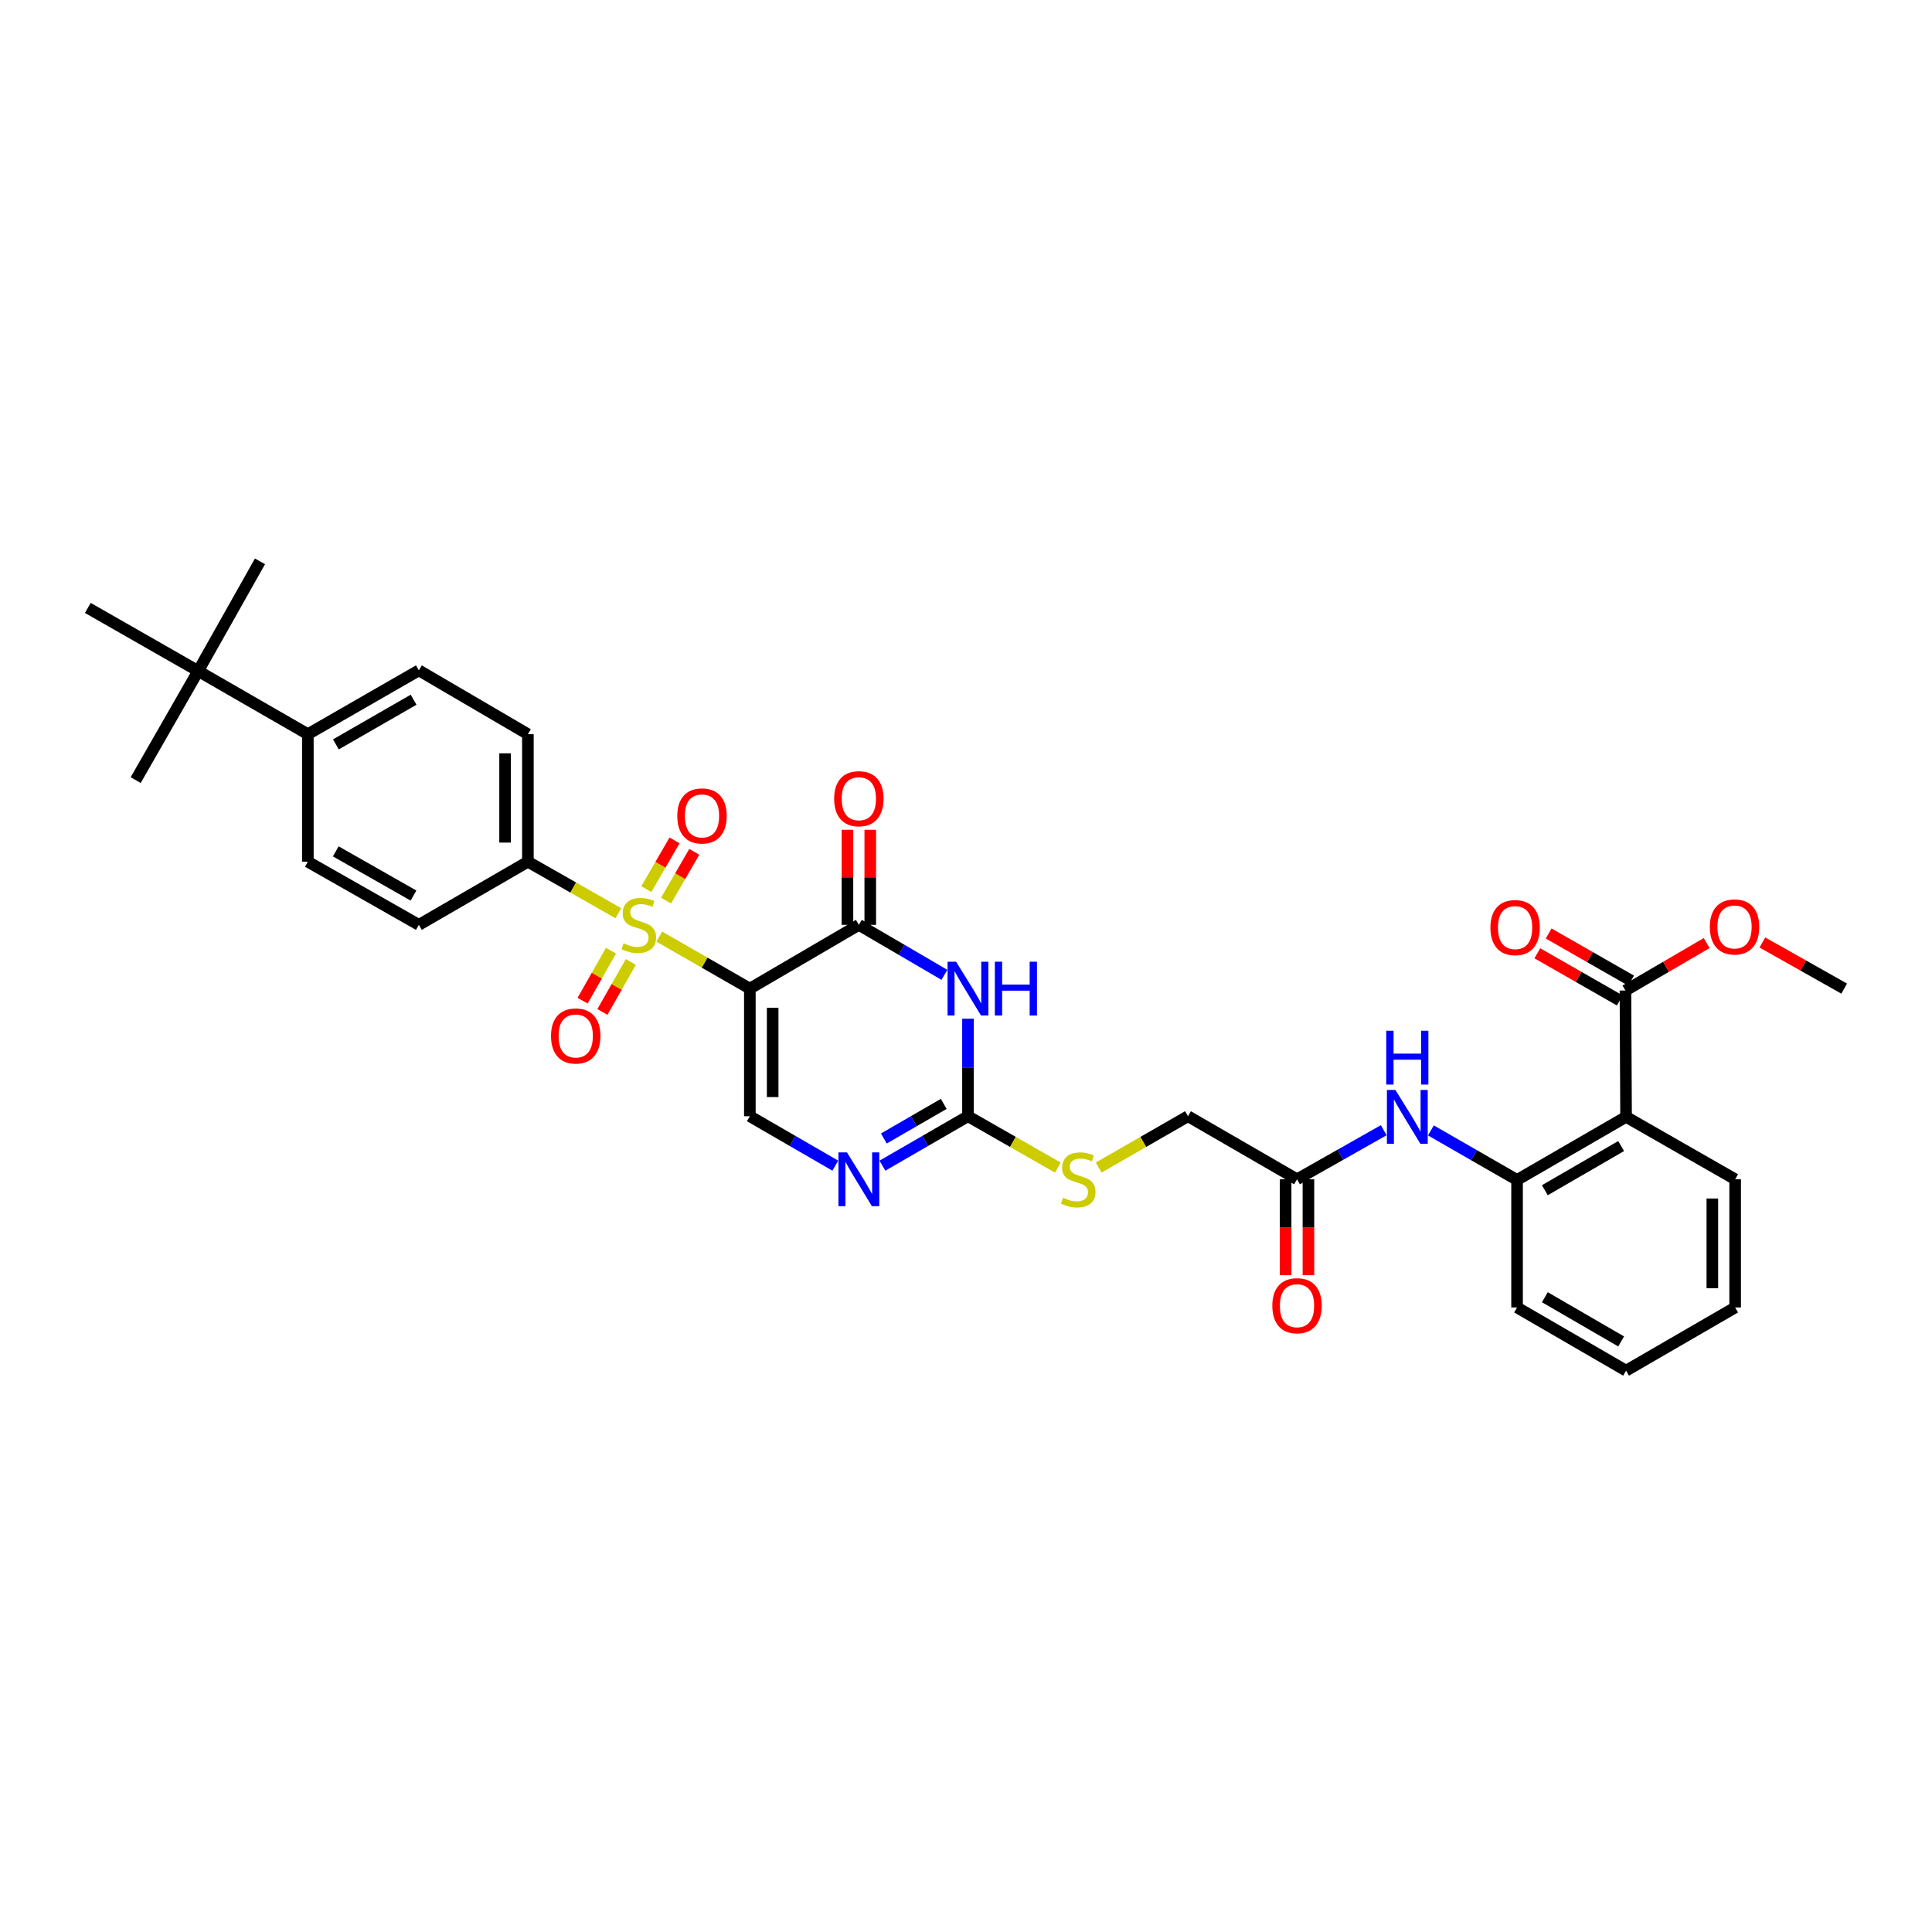 <?xml version='1.0' encoding='iso-8859-1'?>
<svg version='1.1' baseProfile='full'
              xmlns='http://www.w3.org/2000/svg'
                      xmlns:rdkit='http://www.rdkit.org/xml'
                      xmlns:xlink='http://www.w3.org/1999/xlink'
                  xml:space='preserve'
width='1000px' height='1000px' viewBox='0 0 1000 1000'>
<!-- END OF HEADER -->
<rect style='opacity:1.0;fill:#FFFFFF;stroke:none' width='1000' height='1000' x='0' y='0'> </rect>
<path class='bond-0' d='M 388.121,511.707 L 364.681,498.246' style='fill:none;fill-rule:evenodd;stroke:#000000;stroke-width:6px;stroke-linecap:butt;stroke-linejoin:miter;stroke-opacity:1' />
<path class='bond-0' d='M 364.681,498.246 L 341.24,484.786' style='fill:none;fill-rule:evenodd;stroke:#CCCC00;stroke-width:6px;stroke-linecap:butt;stroke-linejoin:miter;stroke-opacity:1' />
<path class='bond-1' d='M 388.121,511.707 L 444.543,478.705' style='fill:none;fill-rule:evenodd;stroke:#000000;stroke-width:6px;stroke-linecap:butt;stroke-linejoin:miter;stroke-opacity:1' />
<path class='bond-4' d='M 388.121,511.707 L 388.121,577.756' style='fill:none;fill-rule:evenodd;stroke:#000000;stroke-width:6px;stroke-linecap:butt;stroke-linejoin:miter;stroke-opacity:1' />
<path class='bond-4' d='M 399.926,521.614 L 399.926,567.848' style='fill:none;fill-rule:evenodd;stroke:#000000;stroke-width:6px;stroke-linecap:butt;stroke-linejoin:miter;stroke-opacity:1' />
<path class='bond-9' d='M 320.067,472.68 L 296.653,459.353' style='fill:none;fill-rule:evenodd;stroke:#CCCC00;stroke-width:6px;stroke-linecap:butt;stroke-linejoin:miter;stroke-opacity:1' />
<path class='bond-9' d='M 296.653,459.353 L 273.239,446.025' style='fill:none;fill-rule:evenodd;stroke:#000000;stroke-width:6px;stroke-linecap:butt;stroke-linejoin:miter;stroke-opacity:1' />
<path class='bond-11' d='M 316.257,492.078 L 308.903,505.013' style='fill:none;fill-rule:evenodd;stroke:#CCCC00;stroke-width:6px;stroke-linecap:butt;stroke-linejoin:miter;stroke-opacity:1' />
<path class='bond-11' d='M 308.903,505.013 L 301.548,517.949' style='fill:none;fill-rule:evenodd;stroke:#FF0000;stroke-width:6px;stroke-linecap:butt;stroke-linejoin:miter;stroke-opacity:1' />
<path class='bond-11' d='M 326.52,497.912 L 319.165,510.848' style='fill:none;fill-rule:evenodd;stroke:#CCCC00;stroke-width:6px;stroke-linecap:butt;stroke-linejoin:miter;stroke-opacity:1' />
<path class='bond-11' d='M 319.165,510.848 L 311.81,523.783' style='fill:none;fill-rule:evenodd;stroke:#FF0000;stroke-width:6px;stroke-linecap:butt;stroke-linejoin:miter;stroke-opacity:1' />
<path class='bond-12' d='M 344.748,466.142 L 352.056,453.523' style='fill:none;fill-rule:evenodd;stroke:#CCCC00;stroke-width:6px;stroke-linecap:butt;stroke-linejoin:miter;stroke-opacity:1' />
<path class='bond-12' d='M 352.056,453.523 L 359.364,440.905' style='fill:none;fill-rule:evenodd;stroke:#FF0000;stroke-width:6px;stroke-linecap:butt;stroke-linejoin:miter;stroke-opacity:1' />
<path class='bond-12' d='M 334.532,460.225 L 341.84,447.607' style='fill:none;fill-rule:evenodd;stroke:#CCCC00;stroke-width:6px;stroke-linecap:butt;stroke-linejoin:miter;stroke-opacity:1' />
<path class='bond-12' d='M 341.84,447.607 L 349.148,434.989' style='fill:none;fill-rule:evenodd;stroke:#FF0000;stroke-width:6px;stroke-linecap:butt;stroke-linejoin:miter;stroke-opacity:1' />
<path class='bond-2' d='M 444.543,478.705 L 466.682,491.641' style='fill:none;fill-rule:evenodd;stroke:#000000;stroke-width:6px;stroke-linecap:butt;stroke-linejoin:miter;stroke-opacity:1' />
<path class='bond-2' d='M 466.682,491.641 L 488.822,504.578' style='fill:none;fill-rule:evenodd;stroke:#0000FF;stroke-width:6px;stroke-linecap:butt;stroke-linejoin:miter;stroke-opacity:1' />
<path class='bond-15' d='M 450.445,478.705 L 450.445,454.099' style='fill:none;fill-rule:evenodd;stroke:#000000;stroke-width:6px;stroke-linecap:butt;stroke-linejoin:miter;stroke-opacity:1' />
<path class='bond-15' d='M 450.445,454.099 L 450.445,429.492' style='fill:none;fill-rule:evenodd;stroke:#FF0000;stroke-width:6px;stroke-linecap:butt;stroke-linejoin:miter;stroke-opacity:1' />
<path class='bond-15' d='M 438.64,478.705 L 438.64,454.099' style='fill:none;fill-rule:evenodd;stroke:#000000;stroke-width:6px;stroke-linecap:butt;stroke-linejoin:miter;stroke-opacity:1' />
<path class='bond-15' d='M 438.64,454.099 L 438.64,429.492' style='fill:none;fill-rule:evenodd;stroke:#FF0000;stroke-width:6px;stroke-linecap:butt;stroke-linejoin:miter;stroke-opacity:1' />
<path class='bond-34' d='M 501.023,527.288 L 501.023,552.522' style='fill:none;fill-rule:evenodd;stroke:#0000FF;stroke-width:6px;stroke-linecap:butt;stroke-linejoin:miter;stroke-opacity:1' />
<path class='bond-34' d='M 501.023,552.522 L 501.023,577.756' style='fill:none;fill-rule:evenodd;stroke:#000000;stroke-width:6px;stroke-linecap:butt;stroke-linejoin:miter;stroke-opacity:1' />
<path class='bond-3' d='M 501.023,577.756 L 478.881,590.552' style='fill:none;fill-rule:evenodd;stroke:#000000;stroke-width:6px;stroke-linecap:butt;stroke-linejoin:miter;stroke-opacity:1' />
<path class='bond-3' d='M 478.881,590.552 L 456.739,603.348' style='fill:none;fill-rule:evenodd;stroke:#0000FF;stroke-width:6px;stroke-linecap:butt;stroke-linejoin:miter;stroke-opacity:1' />
<path class='bond-3' d='M 488.474,571.374 L 472.974,580.331' style='fill:none;fill-rule:evenodd;stroke:#000000;stroke-width:6px;stroke-linecap:butt;stroke-linejoin:miter;stroke-opacity:1' />
<path class='bond-3' d='M 472.974,580.331 L 457.475,589.288' style='fill:none;fill-rule:evenodd;stroke:#0000FF;stroke-width:6px;stroke-linecap:butt;stroke-linejoin:miter;stroke-opacity:1' />
<path class='bond-14' d='M 501.023,577.756 L 524.28,591.053' style='fill:none;fill-rule:evenodd;stroke:#000000;stroke-width:6px;stroke-linecap:butt;stroke-linejoin:miter;stroke-opacity:1' />
<path class='bond-14' d='M 524.28,591.053 L 547.537,604.35' style='fill:none;fill-rule:evenodd;stroke:#CCCC00;stroke-width:6px;stroke-linecap:butt;stroke-linejoin:miter;stroke-opacity:1' />
<path class='bond-5' d='M 388.121,577.756 L 410.234,590.549' style='fill:none;fill-rule:evenodd;stroke:#000000;stroke-width:6px;stroke-linecap:butt;stroke-linejoin:miter;stroke-opacity:1' />
<path class='bond-5' d='M 410.234,590.549 L 432.348,603.341' style='fill:none;fill-rule:evenodd;stroke:#0000FF;stroke-width:6px;stroke-linecap:butt;stroke-linejoin:miter;stroke-opacity:1' />
<path class='bond-6' d='M 841.65,578.084 L 785.229,610.738' style='fill:none;fill-rule:evenodd;stroke:#000000;stroke-width:6px;stroke-linecap:butt;stroke-linejoin:miter;stroke-opacity:1' />
<path class='bond-6' d='M 839.1,593.199 L 799.605,616.057' style='fill:none;fill-rule:evenodd;stroke:#000000;stroke-width:6px;stroke-linecap:butt;stroke-linejoin:miter;stroke-opacity:1' />
<path class='bond-8' d='M 841.65,578.084 L 841.322,512.697' style='fill:none;fill-rule:evenodd;stroke:#000000;stroke-width:6px;stroke-linecap:butt;stroke-linejoin:miter;stroke-opacity:1' />
<path class='bond-26' d='M 841.65,578.084 L 898.111,610.397' style='fill:none;fill-rule:evenodd;stroke:#000000;stroke-width:6px;stroke-linecap:butt;stroke-linejoin:miter;stroke-opacity:1' />
<path class='bond-7' d='M 785.229,610.738 L 762.93,597.918' style='fill:none;fill-rule:evenodd;stroke:#000000;stroke-width:6px;stroke-linecap:butt;stroke-linejoin:miter;stroke-opacity:1' />
<path class='bond-7' d='M 762.93,597.918 L 740.63,585.099' style='fill:none;fill-rule:evenodd;stroke:#0000FF;stroke-width:6px;stroke-linecap:butt;stroke-linejoin:miter;stroke-opacity:1' />
<path class='bond-27' d='M 785.229,610.738 L 785.229,676.747' style='fill:none;fill-rule:evenodd;stroke:#000000;stroke-width:6px;stroke-linecap:butt;stroke-linejoin:miter;stroke-opacity:1' />
<path class='bond-18' d='M 844.252,507.573 L 822.917,495.373' style='fill:none;fill-rule:evenodd;stroke:#000000;stroke-width:6px;stroke-linecap:butt;stroke-linejoin:miter;stroke-opacity:1' />
<path class='bond-18' d='M 822.917,495.373 L 801.582,483.173' style='fill:none;fill-rule:evenodd;stroke:#FF0000;stroke-width:6px;stroke-linecap:butt;stroke-linejoin:miter;stroke-opacity:1' />
<path class='bond-18' d='M 838.392,517.821 L 817.057,505.621' style='fill:none;fill-rule:evenodd;stroke:#000000;stroke-width:6px;stroke-linecap:butt;stroke-linejoin:miter;stroke-opacity:1' />
<path class='bond-18' d='M 817.057,505.621 L 795.722,493.42' style='fill:none;fill-rule:evenodd;stroke:#FF0000;stroke-width:6px;stroke-linecap:butt;stroke-linejoin:miter;stroke-opacity:1' />
<path class='bond-25' d='M 841.322,512.697 L 862.344,500.413' style='fill:none;fill-rule:evenodd;stroke:#000000;stroke-width:6px;stroke-linecap:butt;stroke-linejoin:miter;stroke-opacity:1' />
<path class='bond-25' d='M 862.344,500.413 L 883.366,488.13' style='fill:none;fill-rule:evenodd;stroke:#FF0000;stroke-width:6px;stroke-linecap:butt;stroke-linejoin:miter;stroke-opacity:1' />
<path class='bond-20' d='M 273.239,446.025 L 216.804,478.705' style='fill:none;fill-rule:evenodd;stroke:#000000;stroke-width:6px;stroke-linecap:butt;stroke-linejoin:miter;stroke-opacity:1' />
<path class='bond-21' d='M 273.239,446.025 L 273.239,380.015' style='fill:none;fill-rule:evenodd;stroke:#000000;stroke-width:6px;stroke-linecap:butt;stroke-linejoin:miter;stroke-opacity:1' />
<path class='bond-21' d='M 261.434,436.123 L 261.434,389.917' style='fill:none;fill-rule:evenodd;stroke:#000000;stroke-width:6px;stroke-linecap:butt;stroke-linejoin:miter;stroke-opacity:1' />
<path class='bond-10' d='M 716.221,584.992 L 693.779,597.694' style='fill:none;fill-rule:evenodd;stroke:#0000FF;stroke-width:6px;stroke-linecap:butt;stroke-linejoin:miter;stroke-opacity:1' />
<path class='bond-10' d='M 693.779,597.694 L 671.337,610.397' style='fill:none;fill-rule:evenodd;stroke:#000000;stroke-width:6px;stroke-linecap:butt;stroke-linejoin:miter;stroke-opacity:1' />
<path class='bond-13' d='M 671.337,610.397 L 614.902,577.756' style='fill:none;fill-rule:evenodd;stroke:#000000;stroke-width:6px;stroke-linecap:butt;stroke-linejoin:miter;stroke-opacity:1' />
<path class='bond-19' d='M 665.434,610.397 L 665.434,635.216' style='fill:none;fill-rule:evenodd;stroke:#000000;stroke-width:6px;stroke-linecap:butt;stroke-linejoin:miter;stroke-opacity:1' />
<path class='bond-19' d='M 665.434,635.216 L 665.434,660.036' style='fill:none;fill-rule:evenodd;stroke:#FF0000;stroke-width:6px;stroke-linecap:butt;stroke-linejoin:miter;stroke-opacity:1' />
<path class='bond-19' d='M 677.239,610.397 L 677.239,635.216' style='fill:none;fill-rule:evenodd;stroke:#000000;stroke-width:6px;stroke-linecap:butt;stroke-linejoin:miter;stroke-opacity:1' />
<path class='bond-19' d='M 677.239,635.216 L 677.239,660.036' style='fill:none;fill-rule:evenodd;stroke:#FF0000;stroke-width:6px;stroke-linecap:butt;stroke-linejoin:miter;stroke-opacity:1' />
<path class='bond-24' d='M 568.683,604.321 L 591.793,591.038' style='fill:none;fill-rule:evenodd;stroke:#CCCC00;stroke-width:6px;stroke-linecap:butt;stroke-linejoin:miter;stroke-opacity:1' />
<path class='bond-24' d='M 591.793,591.038 L 614.902,577.756' style='fill:none;fill-rule:evenodd;stroke:#000000;stroke-width:6px;stroke-linecap:butt;stroke-linejoin:miter;stroke-opacity:1' />
<path class='bond-16' d='M 102.584,347.315 L 159.347,380.015' style='fill:none;fill-rule:evenodd;stroke:#000000;stroke-width:6px;stroke-linecap:butt;stroke-linejoin:miter;stroke-opacity:1' />
<path class='bond-28' d='M 102.584,347.315 L 45.455,314.655' style='fill:none;fill-rule:evenodd;stroke:#000000;stroke-width:6px;stroke-linecap:butt;stroke-linejoin:miter;stroke-opacity:1' />
<path class='bond-29' d='M 102.584,347.315 L 70.225,403.776' style='fill:none;fill-rule:evenodd;stroke:#000000;stroke-width:6px;stroke-linecap:butt;stroke-linejoin:miter;stroke-opacity:1' />
<path class='bond-30' d='M 102.584,347.315 L 134.569,290.553' style='fill:none;fill-rule:evenodd;stroke:#000000;stroke-width:6px;stroke-linecap:butt;stroke-linejoin:miter;stroke-opacity:1' />
<path class='bond-17' d='M 159.347,380.015 L 216.804,346.987' style='fill:none;fill-rule:evenodd;stroke:#000000;stroke-width:6px;stroke-linecap:butt;stroke-linejoin:miter;stroke-opacity:1' />
<path class='bond-17' d='M 173.848,385.296 L 214.069,362.176' style='fill:none;fill-rule:evenodd;stroke:#000000;stroke-width:6px;stroke-linecap:butt;stroke-linejoin:miter;stroke-opacity:1' />
<path class='bond-35' d='M 159.347,380.015 L 159.347,446.025' style='fill:none;fill-rule:evenodd;stroke:#000000;stroke-width:6px;stroke-linecap:butt;stroke-linejoin:miter;stroke-opacity:1' />
<path class='bond-22' d='M 216.804,478.705 L 159.347,446.025' style='fill:none;fill-rule:evenodd;stroke:#000000;stroke-width:6px;stroke-linecap:butt;stroke-linejoin:miter;stroke-opacity:1' />
<path class='bond-22' d='M 214.022,463.542 L 173.802,440.666' style='fill:none;fill-rule:evenodd;stroke:#000000;stroke-width:6px;stroke-linecap:butt;stroke-linejoin:miter;stroke-opacity:1' />
<path class='bond-23' d='M 273.239,380.015 L 216.804,346.987' style='fill:none;fill-rule:evenodd;stroke:#000000;stroke-width:6px;stroke-linecap:butt;stroke-linejoin:miter;stroke-opacity:1' />
<path class='bond-31' d='M 912.207,487.832 L 933.376,499.769' style='fill:none;fill-rule:evenodd;stroke:#FF0000;stroke-width:6px;stroke-linecap:butt;stroke-linejoin:miter;stroke-opacity:1' />
<path class='bond-31' d='M 933.376,499.769 L 954.545,511.707' style='fill:none;fill-rule:evenodd;stroke:#000000;stroke-width:6px;stroke-linecap:butt;stroke-linejoin:miter;stroke-opacity:1' />
<path class='bond-36' d='M 898.111,610.397 L 898.111,676.747' style='fill:none;fill-rule:evenodd;stroke:#000000;stroke-width:6px;stroke-linecap:butt;stroke-linejoin:miter;stroke-opacity:1' />
<path class='bond-36' d='M 886.306,620.349 L 886.306,666.795' style='fill:none;fill-rule:evenodd;stroke:#000000;stroke-width:6px;stroke-linecap:butt;stroke-linejoin:miter;stroke-opacity:1' />
<path class='bond-33' d='M 785.229,676.747 L 841.65,709.447' style='fill:none;fill-rule:evenodd;stroke:#000000;stroke-width:6px;stroke-linecap:butt;stroke-linejoin:miter;stroke-opacity:1' />
<path class='bond-33' d='M 799.611,671.439 L 839.106,694.329' style='fill:none;fill-rule:evenodd;stroke:#000000;stroke-width:6px;stroke-linecap:butt;stroke-linejoin:miter;stroke-opacity:1' />
<path class='bond-32' d='M 898.111,676.747 L 841.65,709.447' style='fill:none;fill-rule:evenodd;stroke:#000000;stroke-width:6px;stroke-linecap:butt;stroke-linejoin:miter;stroke-opacity:1' />
<path  class='atom-1' d='M 322.781 488.267
Q 323.095 488.385, 324.394 488.936
Q 325.692 489.487, 327.109 489.841
Q 328.565 490.156, 329.982 490.156
Q 332.618 490.156, 334.153 488.897
Q 335.687 487.598, 335.687 485.355
Q 335.687 483.821, 334.9 482.876
Q 334.153 481.932, 332.972 481.42
Q 331.792 480.909, 329.824 480.318
Q 327.345 479.571, 325.85 478.862
Q 324.394 478.154, 323.331 476.659
Q 322.308 475.164, 322.308 472.645
Q 322.308 469.143, 324.669 466.979
Q 327.07 464.815, 331.792 464.815
Q 335.018 464.815, 338.678 466.349
L 337.773 469.379
Q 334.428 468.002, 331.91 468.002
Q 329.195 468.002, 327.699 469.143
Q 326.204 470.245, 326.243 472.173
Q 326.243 473.668, 326.991 474.573
Q 327.778 475.478, 328.88 475.99
Q 330.021 476.501, 331.91 477.092
Q 334.428 477.879, 335.923 478.666
Q 337.419 479.453, 338.481 481.066
Q 339.583 482.64, 339.583 485.355
Q 339.583 489.212, 336.986 491.297
Q 334.428 493.343, 330.139 493.343
Q 327.66 493.343, 325.771 492.792
Q 323.922 492.281, 321.718 491.376
L 322.781 488.267
' fill='#CCCC00'/>
<path  class='atom-3' d='M 494.865 497.777
L 503.994 512.533
Q 504.899 513.989, 506.355 516.625
Q 507.811 519.262, 507.89 519.419
L 507.89 497.777
L 511.589 497.777
L 511.589 525.637
L 507.772 525.637
L 497.973 509.503
Q 496.832 507.614, 495.612 505.45
Q 494.432 503.286, 494.078 502.617
L 494.078 525.637
L 490.458 525.637
L 490.458 497.777
L 494.865 497.777
' fill='#0000FF'/>
<path  class='atom-3' d='M 514.933 497.777
L 518.711 497.777
L 518.711 509.621
L 532.956 509.621
L 532.956 497.777
L 536.733 497.777
L 536.733 525.637
L 532.956 525.637
L 532.956 512.769
L 518.711 512.769
L 518.711 525.637
L 514.933 525.637
L 514.933 497.777
' fill='#0000FF'/>
<path  class='atom-6' d='M 438.384 596.467
L 447.514 611.223
Q 448.419 612.679, 449.875 615.315
Q 451.331 617.952, 451.409 618.109
L 451.409 596.467
L 455.108 596.467
L 455.108 624.326
L 451.291 624.326
L 441.493 608.193
Q 440.352 606.304, 439.132 604.14
Q 437.952 601.976, 437.597 601.307
L 437.597 624.326
L 433.977 624.326
L 433.977 596.467
L 438.384 596.467
' fill='#0000FF'/>
<path  class='atom-11' d='M 722.269 564.154
L 731.398 578.91
Q 732.303 580.366, 733.759 583.002
Q 735.215 585.639, 735.294 585.796
L 735.294 564.154
L 738.992 564.154
L 738.992 592.014
L 735.176 592.014
L 725.377 575.88
Q 724.236 573.991, 723.016 571.827
Q 721.836 569.663, 721.482 568.994
L 721.482 592.014
L 717.862 592.014
L 717.862 564.154
L 722.269 564.154
' fill='#0000FF'/>
<path  class='atom-11' d='M 717.527 533.508
L 721.305 533.508
L 721.305 545.352
L 735.549 545.352
L 735.549 533.508
L 739.327 533.508
L 739.327 561.368
L 735.549 561.368
L 735.549 548.5
L 721.305 548.5
L 721.305 561.368
L 717.527 561.368
L 717.527 533.508
' fill='#0000FF'/>
<path  class='atom-12' d='M 285.208 536.215
Q 285.208 529.526, 288.513 525.787
Q 291.819 522.049, 297.997 522.049
Q 304.175 522.049, 307.48 525.787
Q 310.785 529.526, 310.785 536.215
Q 310.785 542.983, 307.441 546.84
Q 304.096 550.657, 297.997 550.657
Q 291.858 550.657, 288.513 546.84
Q 285.208 543.023, 285.208 536.215
M 297.997 547.509
Q 302.246 547.509, 304.529 544.675
Q 306.85 541.803, 306.85 536.215
Q 306.85 530.745, 304.529 527.991
Q 302.246 525.197, 297.997 525.197
Q 293.747 525.197, 291.425 527.952
Q 289.143 530.706, 289.143 536.215
Q 289.143 541.842, 291.425 544.675
Q 293.747 547.509, 297.997 547.509
' fill='#FF0000'/>
<path  class='atom-13' d='M 350.562 422.323
Q 350.562 415.634, 353.867 411.895
Q 357.172 408.157, 363.35 408.157
Q 369.528 408.157, 372.834 411.895
Q 376.139 415.634, 376.139 422.323
Q 376.139 429.091, 372.794 432.948
Q 369.45 436.764, 363.35 436.764
Q 357.212 436.764, 353.867 432.948
Q 350.562 429.131, 350.562 422.323
M 363.35 433.616
Q 367.6 433.616, 369.883 430.783
Q 372.204 427.911, 372.204 422.323
Q 372.204 416.853, 369.883 414.099
Q 367.6 411.305, 363.35 411.305
Q 359.101 411.305, 356.779 414.06
Q 354.497 416.814, 354.497 422.323
Q 354.497 427.95, 356.779 430.783
Q 359.101 433.616, 363.35 433.616
' fill='#FF0000'/>
<path  class='atom-15' d='M 550.243 619.959
Q 550.558 620.077, 551.857 620.628
Q 553.155 621.178, 554.572 621.533
Q 556.028 621.847, 557.445 621.847
Q 560.081 621.847, 561.616 620.588
Q 563.15 619.29, 563.15 617.047
Q 563.15 615.512, 562.363 614.568
Q 561.616 613.623, 560.435 613.112
Q 559.255 612.6, 557.287 612.01
Q 554.808 611.262, 553.313 610.554
Q 551.857 609.846, 550.794 608.35
Q 549.771 606.855, 549.771 604.337
Q 549.771 600.834, 552.132 598.67
Q 554.533 596.506, 559.255 596.506
Q 562.481 596.506, 566.141 598.041
L 565.236 601.071
Q 561.891 599.693, 559.373 599.693
Q 556.658 599.693, 555.162 600.834
Q 553.667 601.936, 553.706 603.864
Q 553.706 605.36, 554.454 606.265
Q 555.241 607.17, 556.343 607.681
Q 557.484 608.193, 559.373 608.783
Q 561.891 609.57, 563.386 610.357
Q 564.882 611.144, 565.944 612.758
Q 567.046 614.332, 567.046 617.047
Q 567.046 620.903, 564.449 622.989
Q 561.891 625.035, 557.602 625.035
Q 555.123 625.035, 553.234 624.484
Q 551.385 623.972, 549.181 623.067
L 550.243 619.959
' fill='#CCCC00'/>
<path  class='atom-16' d='M 431.754 413.417
Q 431.754 406.727, 435.059 402.989
Q 438.365 399.251, 444.543 399.251
Q 450.721 399.251, 454.026 402.989
Q 457.331 406.727, 457.331 413.417
Q 457.331 420.185, 453.987 424.041
Q 450.642 427.858, 444.543 427.858
Q 438.404 427.858, 435.059 424.041
Q 431.754 420.224, 431.754 413.417
M 444.543 424.71
Q 448.792 424.71, 451.075 421.877
Q 453.396 419.004, 453.396 413.417
Q 453.396 407.947, 451.075 405.193
Q 448.792 402.399, 444.543 402.399
Q 440.293 402.399, 437.971 405.153
Q 435.689 407.908, 435.689 413.417
Q 435.689 419.044, 437.971 421.877
Q 440.293 424.71, 444.543 424.71
' fill='#FF0000'/>
<path  class='atom-19' d='M 771.43 480.122
Q 771.43 473.432, 774.735 469.694
Q 778.041 465.956, 784.219 465.956
Q 790.397 465.956, 793.702 469.694
Q 797.008 473.432, 797.008 480.122
Q 797.008 486.89, 793.663 490.746
Q 790.318 494.563, 784.219 494.563
Q 778.08 494.563, 774.735 490.746
Q 771.43 486.929, 771.43 480.122
M 784.219 491.415
Q 788.469 491.415, 790.751 488.582
Q 793.073 485.709, 793.073 480.122
Q 793.073 474.652, 790.751 471.898
Q 788.469 469.104, 784.219 469.104
Q 779.969 469.104, 777.647 471.858
Q 775.365 474.613, 775.365 480.122
Q 775.365 485.749, 777.647 488.582
Q 779.969 491.415, 784.219 491.415
' fill='#FF0000'/>
<path  class='atom-20' d='M 658.548 675.836
Q 658.548 669.146, 661.853 665.408
Q 665.159 661.67, 671.337 661.67
Q 677.515 661.67, 680.82 665.408
Q 684.125 669.146, 684.125 675.836
Q 684.125 682.604, 680.781 686.46
Q 677.436 690.277, 671.337 690.277
Q 665.198 690.277, 661.853 686.46
Q 658.548 682.643, 658.548 675.836
M 671.337 687.129
Q 675.586 687.129, 677.869 684.296
Q 680.19 681.423, 680.19 675.836
Q 680.19 670.366, 677.869 667.612
Q 675.586 664.818, 671.337 664.818
Q 667.087 664.818, 664.765 667.572
Q 662.483 670.327, 662.483 675.836
Q 662.483 681.463, 664.765 684.296
Q 667.087 687.129, 671.337 687.129
' fill='#FF0000'/>
<path  class='atom-26' d='M 885.001 479.781
Q 885.001 473.091, 888.306 469.353
Q 891.612 465.615, 897.79 465.615
Q 903.968 465.615, 907.273 469.353
Q 910.578 473.091, 910.578 479.781
Q 910.578 486.549, 907.234 490.405
Q 903.889 494.222, 897.79 494.222
Q 891.651 494.222, 888.306 490.405
Q 885.001 486.588, 885.001 479.781
M 897.79 491.074
Q 902.039 491.074, 904.322 488.241
Q 906.643 485.368, 906.643 479.781
Q 906.643 474.311, 904.322 471.556
Q 902.039 468.763, 897.79 468.763
Q 893.54 468.763, 891.218 471.517
Q 888.936 474.272, 888.936 479.781
Q 888.936 485.408, 891.218 488.241
Q 893.54 491.074, 897.79 491.074
' fill='#FF0000'/>
</svg>
